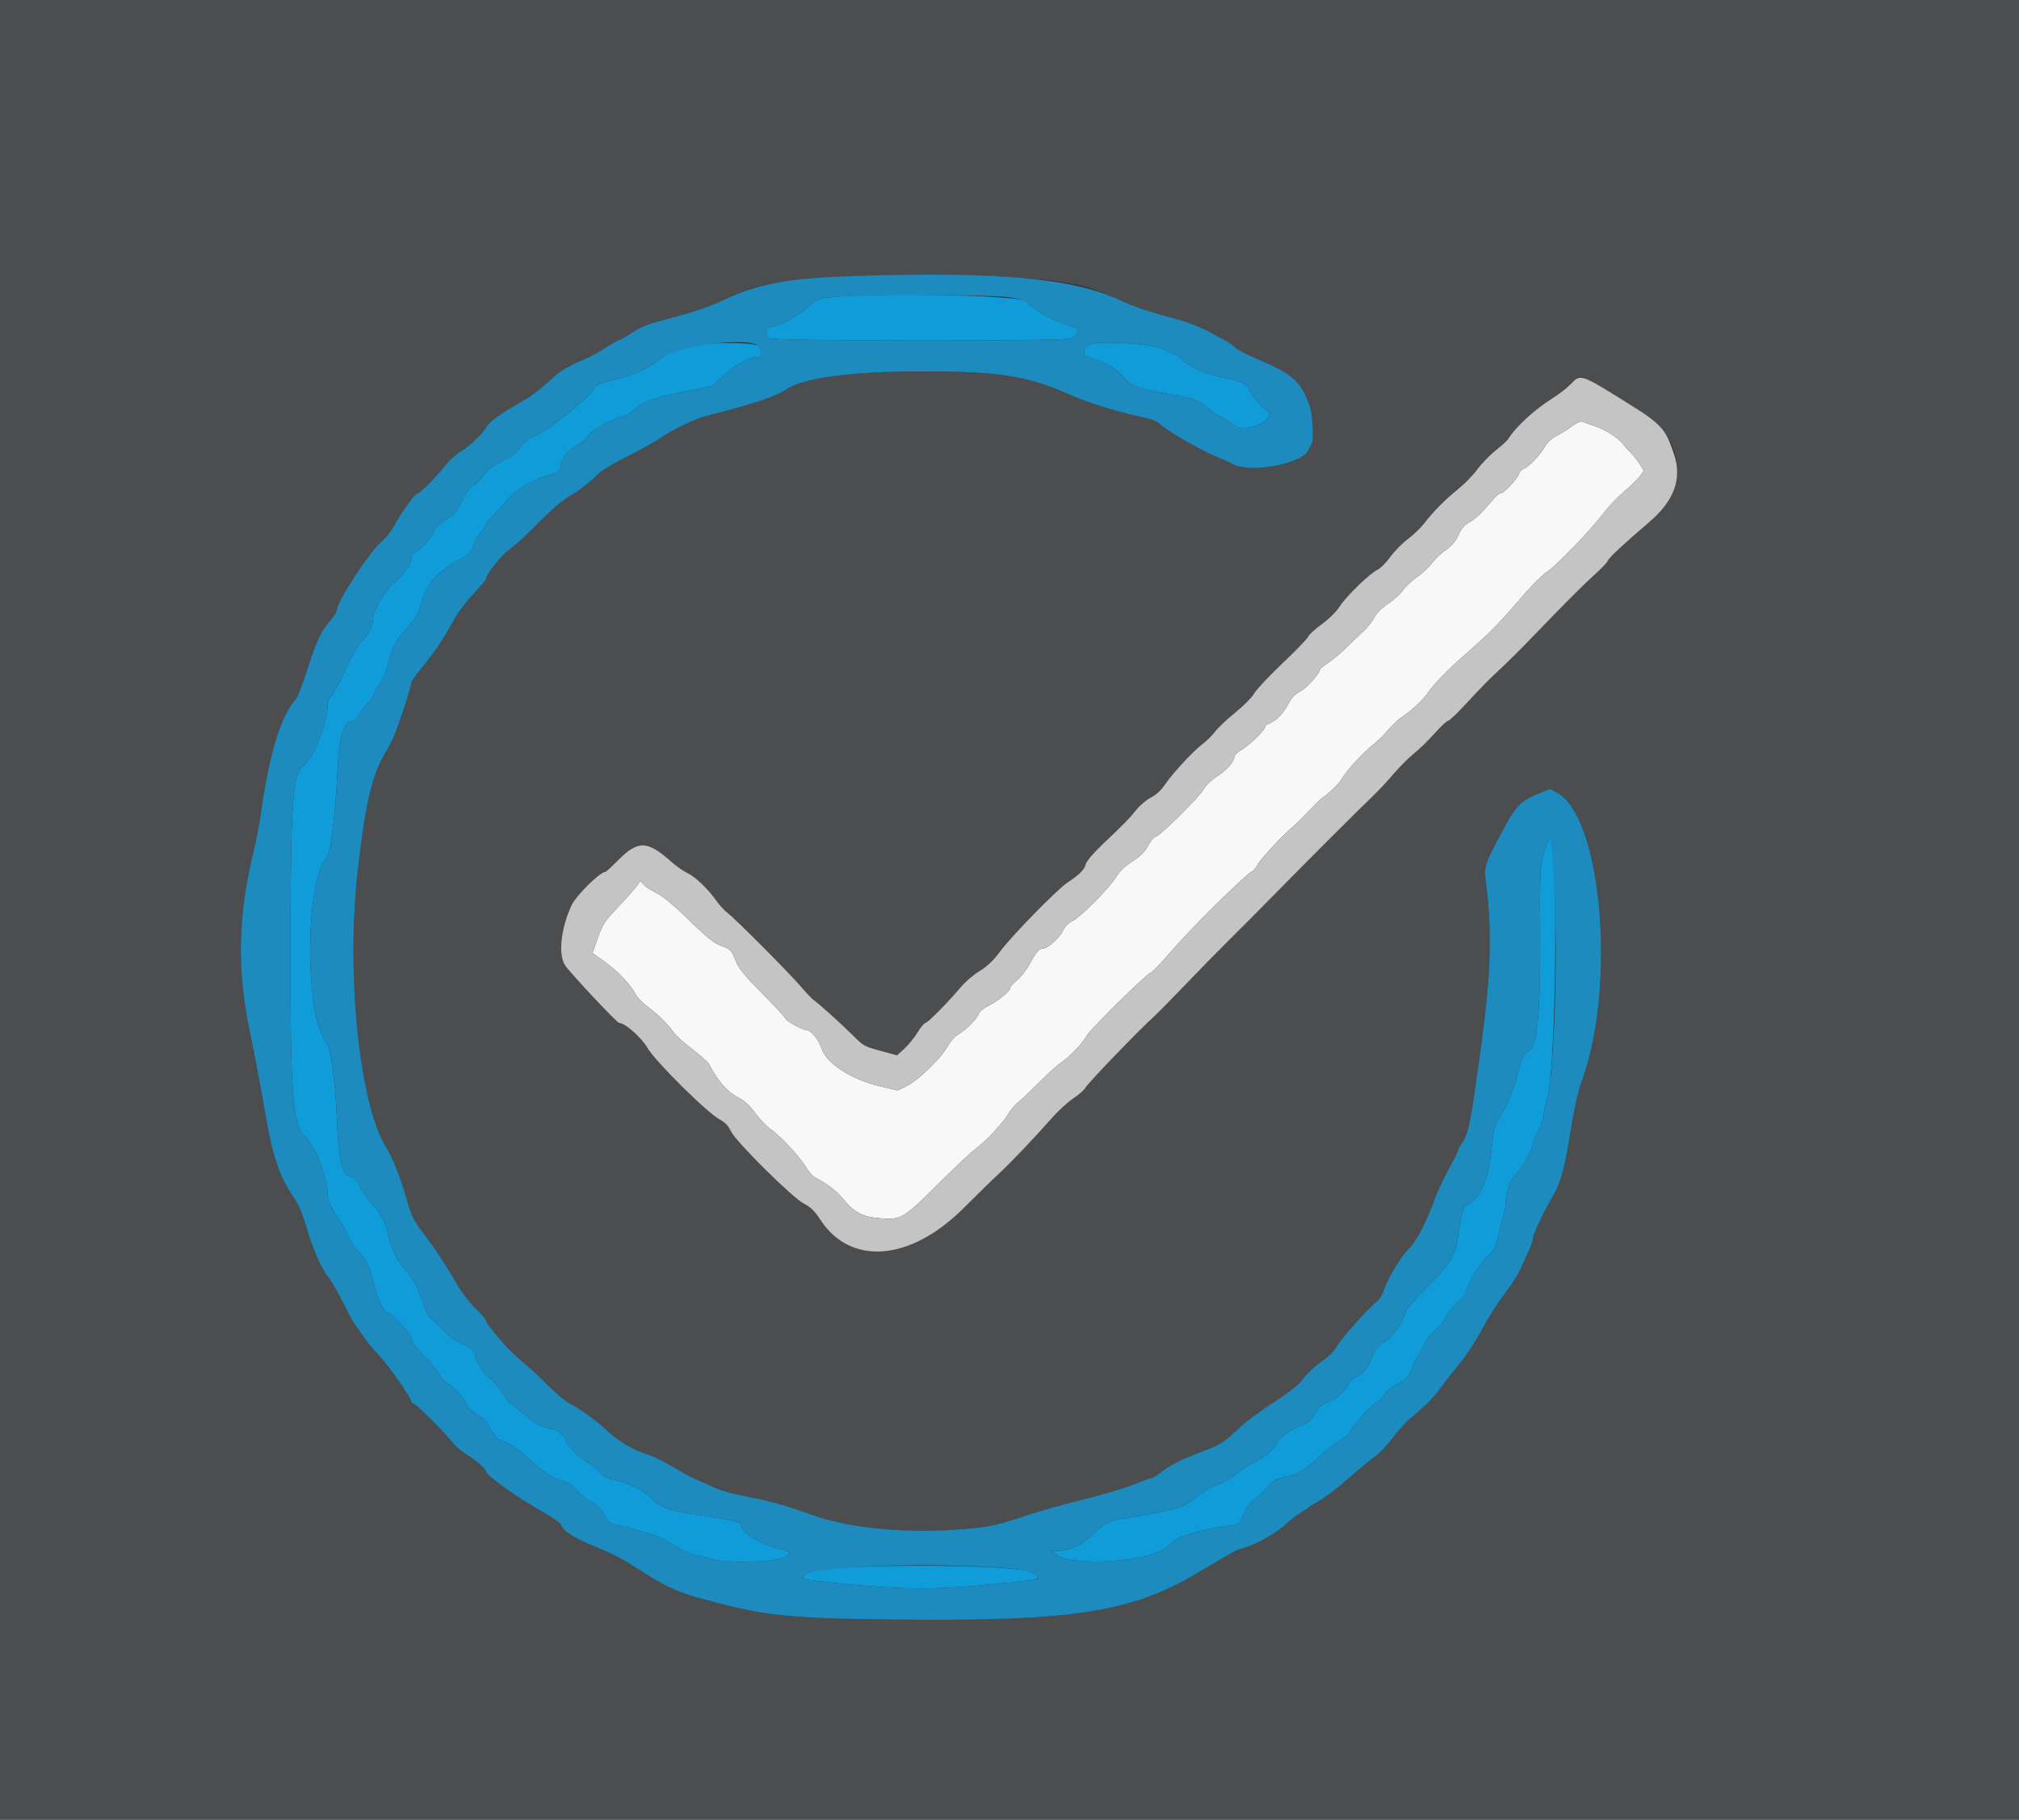 <svg xmlns="http://www.w3.org/2000/svg" xmlns:xlink="http://www.w3.org/1999/xlink" id="svg" width="400" height="360.563" viewBox="0, 0, 400,360.563"><rect x="0" y="0" width="400" height="360.563" fill="#333333" stroke="none"/><g id="svgg"><path id="path0" d="M0.000 180.343 L 0.000 360.685 200.000 360.685 L 400.000 360.685 400.000 180.343 L 400.000 0.000 200.000 0.000 L 0.000 0.000 0.000 180.343 M198.635 54.842 C 211.632 55.609,215.188 56.315,221.821 59.444 C 224.701 60.803,226.919 61.542,233.904 63.467 C 235.491 63.904,237.845 64.835,239.134 65.536 C 240.424 66.237,242.049 67.102,242.746 67.457 C 243.442 67.813,244.309 68.431,244.672 68.832 C 245.034 69.233,246.980 70.251,248.995 71.095 C 256.081 74.063,257.861 75.659,259.490 80.505 C 260.107 82.342,260.318 87.422,259.804 88.084 C 259.607 88.339,259.350 88.815,259.234 89.141 C 258.264 91.877,247.608 93.867,244.219 91.946 C 243.902 91.767,242.101 90.964,240.216 90.162 C 237.420 88.973,230.477 84.887,229.757 84.007 C 229.363 83.527,228.031 83.003,226.322 82.655 C 221.198 81.613,215.723 79.896,211.362 77.963 C 203.470 74.466,197.648 73.578,182.687 73.588 C 168.702 73.598,159.119 74.863,155.882 77.127 C 154.347 78.202,150.357 79.662,145.227 81.027 C 142.620 81.721,140.000 82.418,139.405 82.577 C 137.512 83.082,132.719 85.431,130.982 86.705 C 130.060 87.381,127.134 89.019,124.480 90.344 C 121.825 91.670,119.228 93.200,118.709 93.744 C 117.445 95.066,114.576 97.345,113.265 98.065 C 111.455 99.060,109.595 100.651,106.041 104.243 C 104.157 106.148,101.835 108.259,100.882 108.933 C 99.298 110.054,96.303 113.822,96.303 114.693 C 96.303 114.893,95.163 116.256,93.771 117.722 C 92.179 119.398,90.592 121.575,89.499 123.584 C 87.679 126.929,86.095 129.248,83.228 132.764 C 82.286 133.919,81.515 135.031,81.515 135.234 C 81.515 135.437,81.175 136.702,80.759 138.045 C 79.091 143.431,77.769 146.877,76.759 148.469 C 73.785 153.159,72.489 158.441,70.888 172.408 C 68.523 193.029,71.210 218.981,76.592 227.508 C 77.856 229.509,79.386 233.420,80.639 237.851 C 81.566 241.130,81.899 241.762,84.538 245.245 C 86.125 247.339,88.437 250.839,89.676 253.021 C 91.185 255.678,92.651 257.699,94.116 259.141 C 95.319 260.325,96.303 261.467,96.303 261.678 C 96.303 261.890,96.702 262.544,97.190 263.132 C 97.678 263.721,98.776 265.040,99.629 266.064 C 100.483 267.088,102.153 268.711,103.341 269.671 C 104.529 270.630,106.818 272.744,108.429 274.367 C 110.040 275.989,111.928 277.613,112.624 277.973 C 115.011 279.211,117.974 281.345,120.270 283.482 C 122.631 285.678,125.366 287.263,128.648 288.338 C 129.676 288.674,131.867 289.770,133.518 290.773 C 135.169 291.776,137.250 292.891,138.142 293.251 C 139.035 293.611,140.577 294.303,141.569 294.788 C 142.561 295.274,145.586 296.098,148.292 296.621 C 153.085 297.548,155.065 298.111,161.767 300.459 C 168.676 302.878,179.962 303.878,190.622 303.014 C 196.098 302.571,197.670 302.232,203.427 300.259 C 205.509 299.545,210.413 298.171,214.323 297.206 C 218.233 296.241,222.853 294.872,224.590 294.164 C 226.327 293.456,227.934 292.876,228.161 292.876 C 228.389 292.876,229.206 292.373,229.977 291.758 C 231.739 290.352,234.569 288.918,238.046 287.669 C 241.526 286.419,242.837 285.599,245.270 283.153 C 246.363 282.054,249.447 279.739,252.123 278.010 C 255.779 275.646,257.302 274.429,258.251 273.112 C 258.945 272.149,260.536 270.659,261.787 269.802 C 263.199 268.834,264.319 267.738,264.742 266.909 C 265.446 265.529,271.026 259.259,272.760 257.900 C 273.300 257.477,273.905 256.530,274.104 255.797 C 274.650 253.784,277.500 249.010,279.058 247.497 C 280.556 246.044,282.496 242.358,284.154 237.814 C 284.731 236.232,286.038 233.426,287.056 231.579 C 288.075 229.732,288.909 228.064,288.909 227.872 C 288.909 227.680,289.218 227.089,289.596 226.558 C 290.933 224.680,291.324 222.712,293.439 207.214 C 295.399 192.848,295.633 184.770,294.379 174.752 C 293.996 171.697,294.063 171.481,297.298 165.327 C 300.194 159.818,301.182 158.736,304.588 157.339 L 307.095 156.312 308.560 157.131 C 317.367 162.054,320.228 195.311,313.452 213.999 C 312.588 216.380,311.876 219.661,310.893 225.786 C 309.911 231.908,309.058 234.727,307.290 237.692 C 305.634 240.470,303.697 244.657,303.697 245.458 C 303.697 245.771,303.390 246.708,303.014 247.540 C 302.638 248.372,301.853 250.108,301.269 251.398 C 300.686 252.687,299.232 254.967,298.038 256.465 C 296.845 257.963,294.863 261.077,293.633 263.385 C 292.404 265.694,290.434 268.734,289.255 270.141 C 288.076 271.549,286.440 273.628,285.619 274.763 C 284.010 276.986,282.658 278.368,279.496 281.019 C 278.385 281.950,276.716 283.778,275.787 285.080 C 274.858 286.382,273.353 287.960,272.443 288.586 C 271.533 289.212,269.210 291.138,267.281 292.865 C 265.351 294.592,262.815 296.549,261.643 297.213 C 260.472 297.876,259.432 298.520,259.333 298.643 C 259.234 298.765,258.503 299.261,257.710 299.743 C 256.916 300.226,255.387 301.418,254.313 302.391 C 252.476 304.054,248.505 306.208,246.219 306.782 C 245.042 307.078,244.318 307.473,237.292 311.658 C 224.096 319.518,212.635 321.287,177.325 320.916 C 157.425 320.707,152.273 320.237,142.651 317.754 C 133.845 315.482,132.668 314.958,124.436 309.648 C 123.147 308.816,120.348 307.444,118.216 306.599 C 114.067 304.955,111.480 303.341,111.185 302.212 C 111.072 301.783,109.483 300.668,107.055 299.314 C 102.525 296.790,96.303 292.332,96.303 291.610 C 96.303 291.080,94.027 289.142,91.924 287.882 C 91.201 287.449,90.002 286.326,89.258 285.387 C 87.639 283.342,82.299 278.088,81.840 278.088 C 81.661 278.088,81.515 277.949,81.515 277.779 C 81.515 277.070,76.933 270.531,75.035 268.530 C 73.905 267.340,72.507 265.636,71.928 264.743 C 71.350 263.850,70.679 262.912,70.439 262.658 C 70.199 262.404,69.112 260.409,68.025 258.226 C 66.937 256.043,65.606 253.735,65.067 253.098 C 63.700 251.482,61.992 247.583,60.650 243.011 C 59.915 240.510,59.079 238.526,58.292 237.421 C 55.541 233.555,54.069 229.362,52.693 221.461 C 51.396 214.017,50.575 209.653,49.436 204.148 C 46.891 191.859,47.140 181.414,50.284 168.483 C 50.785 166.424,51.374 163.422,51.594 161.811 C 53.272 149.506,55.579 141.885,58.664 138.449 C 58.958 138.122,60.003 135.376,60.987 132.347 C 62.838 126.647,63.509 125.243,65.534 122.839 C 66.190 122.059,66.727 121.165,66.727 120.853 C 66.727 119.241,73.401 109.038,75.616 107.265 C 76.386 106.649,77.487 105.269,78.063 104.200 C 79.545 101.445,82.220 97.746,82.730 97.746 C 83.213 97.746,86.475 94.448,88.437 91.975 C 89.146 91.082,90.431 89.946,91.293 89.450 C 93.035 88.448,95.764 85.791,96.486 84.395 C 96.917 83.561,99.615 81.694,104.004 79.193 C 104.967 78.644,106.602 77.441,107.638 76.519 C 108.674 75.597,109.952 74.482,110.477 74.042 C 111.460 73.217,113.922 71.913,116.141 71.042 C 116.835 70.769,118.486 69.849,119.811 68.997 C 121.135 68.145,122.356 67.448,122.524 67.448 C 122.692 67.448,123.638 66.921,124.625 66.276 C 127.217 64.583,127.994 64.288,133.995 62.717 C 137.586 61.776,140.799 60.647,143.553 59.356 C 149.578 56.533,152.260 55.896,161.046 55.201 C 170.482 54.454,189.060 54.277,198.635 54.842 M315.370 75.635 C 318.743 77.406,327.669 83.122,328.495 84.039 C 334.063 90.222,333.382 97.784,326.747 103.455 C 321.576 107.874,318.779 110.486,318.543 111.117 C 318.412 111.468,317.149 112.782,315.736 114.038 C 314.323 115.294,310.428 119.161,307.080 122.633 C 300.662 129.286,298.775 131.173,295.901 133.814 C 294.929 134.707,292.612 137.101,290.752 139.134 C 288.891 141.168,287.160 142.831,286.904 142.831 C 286.648 142.831,285.433 143.963,284.204 145.346 C 282.975 146.728,281.137 148.519,280.119 149.326 C 279.101 150.132,277.295 151.939,276.105 153.341 C 274.914 154.743,273.147 156.645,272.178 157.567 C 269.366 160.240,259.685 169.911,252.974 176.751 C 249.576 180.214,245.356 184.461,243.597 186.189 C 241.837 187.917,238.043 191.786,235.167 194.786 C 232.290 197.787,229.369 200.755,228.674 201.382 C 225.604 204.155,215.499 214.652,215.027 215.558 C 214.807 215.982,213.756 216.906,212.692 217.613 C 211.628 218.319,209.798 219.978,208.625 221.301 C 204.858 225.548,200.060 230.586,197.836 232.632 C 196.646 233.727,193.562 236.739,190.983 239.325 C 180.372 249.967,168.472 250.921,162.461 241.611 C 161.403 239.973,160.608 239.197,159.313 238.540 C 157.005 237.367,145.724 226.177,144.778 224.121 C 144.304 223.090,143.636 222.389,142.604 221.839 C 140.091 220.500,129.876 210.386,128.286 207.662 C 127.055 205.553,123.828 202.705,122.670 202.705 C 122.237 202.705,112.738 192.565,111.904 191.214 C 110.565 189.042,111.142 183.864,113.218 179.413 C 114.138 177.442,118.861 172.768,119.933 172.768 C 120.066 172.768,121.174 171.754,122.396 170.514 C 126.380 166.470,128.248 166.509,132.968 170.733 C 133.929 171.594,135.363 172.603,136.155 172.976 C 137.763 173.733,140.293 176.149,141.926 178.486 C 142.520 179.334,143.521 180.422,144.152 180.903 C 145.761 182.131,156.353 192.774,158.718 195.541 C 159.798 196.803,160.922 197.986,161.216 198.171 C 161.972 198.642,166.441 202.664,168.801 204.995 C 171.207 207.372,171.058 207.289,174.741 208.303 L 177.720 209.122 179.161 207.805 C 179.953 207.081,181.125 205.637,181.765 204.597 C 182.406 203.556,183.112 202.705,183.335 202.705 C 183.781 202.705,187.919 198.513,190.376 195.574 C 191.232 194.550,192.900 193.124,194.082 192.405 C 195.596 191.486,196.800 190.336,198.154 188.516 C 200.479 185.391,209.395 176.275,211.483 174.887 C 213.852 173.313,214.853 172.305,215.106 171.239 C 215.246 170.649,216.603 169.051,218.474 167.271 C 222.918 163.046,223.638 162.309,225.143 160.441 C 225.878 159.528,227.177 158.440,228.028 158.023 C 229.039 157.529,230.014 156.622,230.839 155.410 C 232.387 153.134,236.431 148.786,238.325 147.361 C 239.095 146.782,240.192 145.688,240.762 144.930 C 241.332 144.172,243.123 142.486,244.741 141.185 C 246.359 139.883,248.040 138.184,248.476 137.408 C 248.912 136.632,251.454 133.924,254.125 131.389 C 256.796 128.855,259.073 126.489,259.187 126.132 C 259.300 125.775,260.499 124.678,261.852 123.694 C 263.326 122.622,264.773 121.185,265.465 120.107 C 266.768 118.076,271.462 113.539,272.957 112.865 C 273.498 112.621,274.619 111.487,275.448 110.344 C 276.276 109.201,277.836 107.616,278.913 106.820 C 279.990 106.024,281.409 104.671,282.066 103.814 C 283.899 101.421,286.331 98.957,288.863 96.930 C 290.127 95.917,291.831 94.171,292.650 93.049 C 293.469 91.927,295.113 90.224,296.303 89.265 C 297.493 88.306,298.583 87.330,298.725 87.097 C 300.238 84.612,303.985 81.163,307.705 78.831 C 308.952 78.050,310.548 76.797,311.253 76.048 C 312.791 74.413,313.003 74.391,315.370 75.635 " stroke="none" fill="#4b4d4e" fill-rule="evenodd"></path><path id="path1" d="M311.452 84.445 C 310.658 85.055,309.314 85.897,308.465 86.317 C 307.488 86.799,306.604 87.614,306.057 88.535 C 305.010 90.298,302.816 92.584,301.887 92.879 C 301.514 92.997,301.101 93.434,300.969 93.849 C 300.658 94.830,297.970 97.746,297.377 97.746 C 297.125 97.746,296.594 98.111,296.196 98.557 C 295.798 99.004,294.774 100.153,293.920 101.112 C 293.066 102.071,291.788 103.152,291.078 103.514 C 290.151 103.987,289.560 104.677,288.975 105.973 C 288.402 107.240,287.657 108.124,286.461 108.956 C 285.526 109.606,284.268 110.798,283.665 111.606 C 283.062 112.414,281.757 113.636,280.765 114.322 C 279.773 115.008,278.526 116.180,277.995 116.926 C 277.464 117.672,276.119 118.887,275.006 119.626 C 273.739 120.467,272.717 121.488,272.274 122.357 C 271.885 123.120,270.911 124.347,270.109 125.083 C 269.308 125.818,267.729 127.328,266.601 128.437 C 265.473 129.546,263.863 130.887,263.023 131.417 C 262.184 131.947,261.497 132.517,261.497 132.685 C 261.497 133.442,258.797 136.414,257.515 137.068 C 256.505 137.583,255.836 138.301,255.206 139.544 C 254.295 141.341,252.680 142.965,251.400 143.372 C 251.002 143.498,250.676 143.756,250.676 143.946 C 250.676 144.581,247.668 147.562,246.098 148.482 C 245.244 148.983,244.545 149.636,244.545 149.934 C 244.545 150.908,243.037 152.621,241.072 153.877 C 240.012 154.555,238.876 155.634,238.548 156.275 C 237.813 157.707,230.085 165.402,229.051 165.730 C 228.639 165.861,227.997 166.565,227.625 167.294 C 226.844 168.824,226.091 169.561,223.724 171.112 C 222.788 171.726,221.693 172.812,221.291 173.527 C 220.154 175.546,214.236 181.606,212.585 182.441 C 211.659 182.909,210.934 183.601,210.650 184.287 C 210.090 185.640,207.629 187.917,206.728 187.917 C 205.896 187.917,205.256 188.653,203.935 191.125 C 203.363 192.195,202.284 193.561,201.538 194.161 C 200.791 194.761,200.180 195.451,200.180 195.695 C 200.180 196.347,197.888 198.247,195.865 199.272 C 194.840 199.792,193.995 200.501,193.847 200.969 C 193.542 201.929,191.116 204.328,189.719 205.050 C 189.170 205.334,188.237 206.424,187.645 207.472 C 186.292 209.869,181.771 214.196,179.509 215.259 L 177.793 216.066 174.593 215.315 C 168.534 213.892,163.695 210.738,162.673 207.544 C 162.180 206.004,160.657 204.148,159.884 204.148 C 159.060 204.148,155.794 202.347,155.573 201.770 C 155.458 201.470,153.391 199.245,150.981 196.825 C 147.899 193.732,146.403 191.944,145.940 190.803 C 144.880 188.186,144.828 188.128,142.913 187.431 C 141.465 186.903,140.126 185.833,136.521 182.321 C 133.526 179.404,131.307 177.558,130.059 176.948 C 129.013 176.436,127.861 175.689,127.498 175.289 L 126.839 174.560 126.269 175.424 C 125.955 175.899,124.298 177.773,122.585 179.587 C 119.771 182.569,119.371 183.173,118.429 185.867 L 117.387 188.848 119.878 190.637 C 122.422 192.464,124.983 195.179,125.988 197.115 C 126.296 197.710,127.315 198.765,128.251 199.459 C 130.415 201.065,132.312 202.920,133.424 204.518 C 133.903 205.207,135.608 206.755,137.211 207.958 C 138.814 209.161,140.289 210.470,140.487 210.867 C 142.138 214.170,144.121 216.414,146.373 217.531 C 147.387 218.034,148.519 219.090,149.619 220.561 C 150.548 221.803,151.868 223.203,152.554 223.673 C 154.485 224.995,158.026 228.731,159.423 230.918 C 160.117 232.005,160.955 233.040,161.286 233.219 C 164.159 234.773,165.607 235.869,166.997 237.542 C 169.339 240.359,170.873 241.150,174.513 241.419 C 178.576 241.719,178.967 241.484,185.935 234.555 C 189.108 231.399,192.353 228.343,193.147 227.764 C 195.185 226.275,198.617 222.641,199.698 220.828 C 200.200 219.984,201.082 218.929,201.656 218.483 C 202.230 218.038,204.121 216.244,205.859 214.497 C 207.596 212.749,209.559 210.983,210.220 210.571 C 211.677 209.664,214.604 206.602,215.274 205.284 C 215.890 204.075,227.008 193.086,227.903 192.802 C 228.270 192.686,230.207 190.673,232.208 188.329 C 235.834 184.081,246.836 173.210,248.066 172.658 C 248.423 172.499,248.926 171.889,249.186 171.303 C 249.609 170.346,254.452 165.160,256.267 163.720 C 256.664 163.405,257.974 162.107,259.179 160.834 C 260.385 159.562,261.603 158.359,261.888 158.161 C 263.420 157.092,265.350 155.225,265.825 154.351 C 266.625 152.881,270.097 149.080,271.957 147.640 C 272.849 146.948,274.207 145.624,274.974 144.697 C 275.741 143.770,276.978 142.606,277.724 142.110 C 279.501 140.929,282.076 138.538,282.858 137.343 C 283.905 135.744,286.772 132.772,289.991 129.950 C 295.384 125.222,296.779 123.798,302.254 117.441 C 303.742 115.714,305.690 113.827,306.583 113.248 C 308.415 112.060,315.187 105.006,317.764 101.603 C 318.699 100.367,320.518 98.466,321.806 97.379 C 323.093 96.291,324.490 94.924,324.910 94.342 L 325.674 93.282 324.890 91.997 C 324.459 91.291,323.686 90.307,323.173 89.811 C 322.659 89.315,322.002 88.584,321.713 88.188 C 320.738 86.849,318.318 85.247,316.141 84.500 C 314.950 84.091,313.733 83.662,313.436 83.546 C 313.129 83.427,312.269 83.816,311.452 84.445 " stroke="none" fill="#f8f8f8" fill-rule="evenodd"></path><path id="path2" d="M165.014 58.871 C 161.857 59.201,161.722 59.254,160.144 60.769 C 158.377 62.466,154.902 64.363,152.860 64.746 C 151.535 64.995,151.344 65.769,152.305 66.997 C 152.785 67.611,210.864 67.660,212.207 67.048 C 214.055 66.205,214.019 65.094,212.127 64.609 C 209.023 63.813,204.800 61.477,203.246 59.696 C 202.224 58.525,174.116 57.918,165.014 58.871 M140.307 68.175 C 135.647 68.701,132.390 69.708,130.758 71.128 C 128.615 72.992,126.124 74.129,121.890 75.174 C 119.819 75.685,118.062 76.291,117.985 76.522 C 117.398 78.283,109.116 85.052,105.807 86.476 C 104.565 87.010,103.698 87.701,103.060 88.666 C 102.409 89.649,101.408 90.437,99.752 91.269 C 97.313 92.495,96.965 92.772,95.387 94.751 C 94.882 95.385,94.191 95.993,93.853 96.102 C 93.232 96.303,92.345 97.591,91.233 99.910 C 90.560 101.313,89.560 102.290,87.594 103.465 C 86.871 103.897,86.185 104.626,86.069 105.086 C 85.807 106.130,83.160 109.175,82.268 109.458 C 81.831 109.597,81.525 110.159,81.375 111.101 C 81.249 111.889,81.020 112.534,80.867 112.534 C 80.714 112.534,80.324 112.980,80.001 113.526 C 79.678 114.071,78.739 115.005,77.914 115.600 C 76.532 116.597,73.945 121.026,73.938 122.408 C 73.932 123.716,73.021 125.659,71.855 126.852 C 70.998 127.728,69.768 129.852,68.450 132.732 C 67.315 135.212,66.057 137.510,65.655 137.840 C 65.219 138.196,64.923 138.871,64.923 139.507 C 64.923 143.175,62.189 150.099,60.082 151.765 C 58.033 153.386,57.621 158.585,57.548 183.769 C 57.454 216.139,57.922 223.107,60.319 225.083 C 62.305 226.720,64.923 233.298,64.923 236.650 C 64.923 237.910,65.493 239.218,66.948 241.298 C 67.572 242.191,68.528 243.871,69.071 245.031 C 69.614 246.191,70.534 247.563,71.114 248.080 C 72.385 249.213,73.474 251.538,74.105 254.463 C 74.662 257.048,76.064 260.054,76.713 260.054 C 77.539 260.054,81.515 264.365,81.515 265.261 C 81.515 265.800,82.371 266.961,83.958 268.577 C 85.302 269.945,86.671 271.630,87.000 272.322 C 87.343 273.042,88.154 273.877,88.897 274.274 C 90.102 274.919,92.253 277.466,92.789 278.884 C 92.917 279.222,93.679 279.834,94.483 280.244 C 95.533 280.780,96.265 281.556,97.078 282.997 C 97.701 284.101,98.471 285.091,98.790 285.197 C 100.795 285.863,102.691 287.057,104.415 288.741 C 107.049 291.313,109.279 292.806,111.447 293.450 C 112.699 293.821,113.518 294.351,114.176 295.214 C 114.693 295.892,115.965 296.926,117.002 297.511 C 118.378 298.288,119.125 299.022,119.764 300.227 C 120.581 301.767,120.774 301.904,122.628 302.267 C 123.722 302.481,125.023 302.800,125.518 302.976 C 126.014 303.153,127.434 303.570,128.673 303.905 C 129.917 304.240,132.016 305.229,133.360 306.111 C 134.773 307.039,136.551 307.866,137.599 308.081 C 138.592 308.285,140.267 308.695,141.320 308.992 C 144.277 309.826,153.765 309.546,155.365 308.579 C 156.940 307.626,156.868 307.493,154.490 306.960 C 150.824 306.140,146.799 303.644,146.799 302.190 C 146.799 301.605,144.834 301.121,139.044 300.277 C 132.254 299.288,130.826 298.786,128.822 296.683 C 127.380 295.170,124.088 293.669,120.731 292.993 C 120.181 292.883,119.288 292.273,118.747 291.638 C 118.206 291.003,117.005 290.048,116.077 289.516 C 114.461 288.589,112.173 286.242,112.173 285.510 C 112.173 284.913,110.267 283.138,109.626 283.138 C 107.446 283.138,105.216 281.743,100.508 277.434 C 100.142 277.100,99.550 276.258,99.193 275.564 C 98.836 274.869,97.876 273.765,97.060 273.110 C 95.577 271.919,94.454 270.135,94.001 268.251 C 93.814 267.473,93.318 267.055,91.770 266.371 C 90.675 265.887,89.151 264.876,88.381 264.125 C 87.612 263.374,86.409 262.234,85.707 261.592 C 84.891 260.846,84.292 259.870,84.045 258.887 C 83.446 256.498,81.846 253.296,80.516 251.829 C 78.668 249.789,77.693 247.871,76.996 244.905 C 76.647 243.417,76.060 241.769,75.692 241.243 C 75.324 240.716,75.023 240.215,75.023 240.129 C 75.023 240.043,74.392 239.310,73.621 238.500 C 72.850 237.689,71.836 236.212,71.367 235.218 C 70.759 233.929,70.252 233.347,69.602 233.195 C 67.674 232.742,67.121 230.457,66.720 221.280 C 66.404 214.033,65.511 207.593,64.692 206.644 C 60.352 201.611,60.369 174.844,64.716 169.896 C 65.444 169.068,66.386 161.904,66.757 154.373 C 67.190 145.594,67.838 143.207,69.870 142.903 C 70.269 142.843,70.773 142.405,70.989 141.930 C 71.205 141.455,71.937 140.449,72.614 139.695 C 73.291 138.940,73.964 137.917,74.110 137.421 C 74.255 136.925,74.819 135.951,75.362 135.257 C 75.980 134.467,76.574 132.997,76.950 131.330 C 77.648 128.227,78.424 126.827,81.009 124.001 C 82.480 122.392,82.980 121.531,83.295 120.060 C 84.155 116.052,86.760 113.033,91.346 110.730 C 92.881 109.960,93.239 109.572,93.807 108.059 C 94.173 107.086,94.884 105.860,95.388 105.334 C 95.891 104.809,96.303 104.170,96.303 103.916 C 96.303 103.661,96.993 102.777,97.837 101.952 C 98.680 101.126,99.979 99.703,100.723 98.789 C 102.021 97.196,105.767 94.961,108.206 94.325 C 110.489 93.730,111.091 93.334,111.091 92.424 C 111.091 90.983,112.374 89.291,114.238 88.275 C 115.185 87.759,116.238 86.864,116.578 86.286 C 117.236 85.169,120.793 83.223,123.687 82.397 C 124.168 82.260,124.898 81.830,125.310 81.440 C 127.180 79.673,129.190 78.907,135.097 77.708 L 141.064 76.496 143.431 74.327 C 145.682 72.264,148.681 70.694,150.369 70.694 C 151.136 70.694,151.023 69.192,150.205 68.513 C 149.573 67.989,143.730 67.789,140.307 68.175 M215.999 68.191 C 214.184 68.902,214.409 70.559,216.387 71.056 C 218.855 71.677,221.324 73.158,222.710 74.850 C 224.102 76.548,225.519 77.066,231.560 78.081 C 236.399 78.895,237.529 79.297,239.259 80.820 C 240.098 81.558,241.387 82.414,242.124 82.722 C 242.860 83.030,243.833 83.681,244.286 84.170 C 245.525 85.506,249.991 84.598,251.192 82.765 C 251.720 81.959,251.683 81.876,250.292 80.775 C 249.495 80.143,248.457 78.866,247.986 77.937 C 247.004 75.999,246.229 75.557,242.599 74.858 C 238.903 74.147,236.018 72.965,234.657 71.603 C 234.004 70.950,233.081 70.295,232.605 70.148 C 232.129 70.000,231.003 69.509,230.101 69.056 C 228.200 68.101,217.848 67.466,215.999 68.191 M306.861 166.276 C 305.029 171.211,305.077 170.715,305.132 184.130 C 305.205 201.704,304.629 207.253,302.613 208.410 C 301.866 208.839,301.527 209.532,300.919 211.867 C 299.874 215.883,298.876 218.420,297.351 220.941 C 296.639 222.120,295.995 223.571,295.921 224.166 C 295.847 224.761,295.602 226.869,295.376 228.849 C 294.758 234.290,292.912 237.980,290.389 238.821 C 289.956 238.966,289.204 242.082,288.758 245.586 C 288.362 248.692,287.057 250.749,282.794 254.988 C 280.648 257.122,278.771 259.256,278.624 259.731 C 277.743 262.570,276.025 264.848,273.654 266.319 C 273.099 266.664,272.476 267.383,272.270 267.918 C 271.123 270.894,270.398 271.918,268.858 272.735 C 267.983 273.199,267.268 273.753,267.268 273.965 C 267.268 274.877,264.645 277.368,263.240 277.788 C 262.235 278.090,261.515 278.626,260.931 279.510 C 259.504 281.666,259.116 282.043,257.846 282.509 C 255.545 283.352,253.695 284.638,253.044 285.846 C 252.262 287.299,250.133 289.070,248.052 289.998 C 247.214 290.372,246.026 291.132,245.412 291.687 C 244.239 292.748,242.943 293.477,240.155 294.645 C 239.229 295.033,237.841 295.920,237.071 296.615 C 235.088 298.407,232.801 299.191,226.466 300.248 C 219.128 301.473,219.368 301.383,216.644 303.950 C 214.208 306.246,211.951 307.293,209.403 307.312 L 208.296 307.320 209.197 308.021 C 212.427 310.532,227.875 309.519,231.055 306.588 C 233.452 304.378,236.681 303.272,243.456 302.338 C 245.423 302.067,245.438 302.055,246.395 300.059 C 246.925 298.954,247.902 297.616,248.566 297.083 C 250.164 295.804,250.199 295.770,251.326 294.393 C 252.093 293.456,252.779 293.093,254.563 292.681 C 257.313 292.047,257.920 291.673,261.997 288.100 C 263.759 286.555,265.560 285.201,265.997 285.092 C 266.435 284.982,267.184 284.224,267.662 283.409 C 268.767 281.521,271.486 278.572,272.748 277.893 C 273.282 277.605,273.932 276.923,274.191 276.376 C 274.487 275.752,275.448 274.981,276.779 274.300 C 278.638 273.349,278.980 273.001,279.591 271.447 C 279.973 270.473,280.571 269.256,280.920 268.743 C 281.269 268.229,281.858 267.110,282.230 266.256 C 282.601 265.401,283.531 264.207,284.296 263.601 C 285.060 262.995,285.905 261.976,286.173 261.335 C 286.625 260.252,289.068 257.452,289.841 257.130 C 290.028 257.052,290.467 256.069,290.816 254.945 C 291.396 253.079,293.303 250.315,295.635 247.958 C 296.130 247.458,296.629 246.146,297.015 244.327 C 297.348 242.760,297.770 241.008,297.953 240.433 C 298.137 239.858,298.287 239.014,298.287 238.557 C 298.287 236.234,299.137 233.873,300.445 232.564 C 301.688 231.320,303.678 227.604,303.711 226.465 C 303.719 226.193,304.206 225.077,304.793 223.986 C 305.381 222.894,305.861 221.469,305.861 220.818 C 305.861 220.167,306.168 218.706,306.543 217.572 C 308.450 211.802,308.764 161.149,306.861 166.276 M167.538 310.571 C 161.651 310.845,160.308 311.106,159.447 312.144 C 158.761 312.971,158.651 312.941,164.833 313.604 C 178.112 315.027,185.151 315.099,196.573 313.930 C 199.450 313.636,202.738 313.300,203.880 313.184 C 206.210 312.949,206.198 312.361,203.845 311.378 C 201.343 310.331,181.929 309.900,167.538 310.571 " stroke="none" fill="#0f9cd9" fill-rule="evenodd"></path><path id="path3" d="M168.981 54.705 C 155.998 55.138,150.348 56.172,143.553 59.356 C 140.799 60.647,137.586 61.776,133.995 62.717 C 127.994 64.288,127.217 64.583,124.625 66.276 C 123.638 66.921,122.692 67.448,122.524 67.448 C 122.356 67.448,121.135 68.145,119.811 68.997 C 118.486 69.849,116.835 70.769,116.141 71.042 C 113.922 71.913,111.460 73.217,110.477 74.042 C 109.952 74.482,108.674 75.597,107.638 76.519 C 106.602 77.441,104.967 78.644,104.004 79.193 C 99.615 81.694,96.917 83.561,96.486 84.395 C 95.764 85.791,93.035 88.448,91.293 89.450 C 90.431 89.946,89.146 91.082,88.437 91.975 C 86.475 94.448,83.213 97.746,82.730 97.746 C 82.220 97.746,79.545 101.445,78.063 104.200 C 77.487 105.269,76.386 106.649,75.616 107.265 C 73.401 109.038,66.727 119.241,66.727 120.853 C 66.727 121.165,66.190 122.059,65.534 122.839 C 63.509 125.243,62.838 126.647,60.987 132.347 C 60.003 135.376,58.958 138.122,58.664 138.449 C 55.579 141.885,53.272 149.506,51.594 161.811 C 51.374 163.422,50.785 166.424,50.284 168.483 C 47.140 181.414,46.891 191.859,49.436 204.148 C 50.575 209.653,51.396 214.017,52.693 221.461 C 54.069 229.362,55.541 233.555,58.292 237.421 C 59.079 238.526,59.915 240.510,60.650 243.011 C 61.992 247.583,63.700 251.482,65.067 253.098 C 65.606 253.735,66.937 256.043,68.025 258.226 C 69.112 260.409,70.199 262.404,70.439 262.658 C 70.679 262.912,71.350 263.850,71.928 264.743 C 72.507 265.636,73.905 267.340,75.035 268.530 C 76.933 270.531,81.515 277.070,81.515 277.779 C 81.515 277.949,81.661 278.088,81.840 278.088 C 82.299 278.088,87.639 283.342,89.258 285.387 C 90.002 286.326,91.201 287.449,91.924 287.882 C 94.027 289.142,96.303 291.080,96.303 291.610 C 96.303 292.332,102.525 296.790,107.055 299.314 C 109.483 300.668,111.072 301.783,111.185 302.212 C 111.480 303.341,114.067 304.955,118.216 306.599 C 120.348 307.444,123.147 308.816,124.436 309.648 C 132.668 314.958,133.845 315.482,142.651 317.754 C 152.273 320.237,157.425 320.707,177.325 320.916 C 212.635 321.287,224.096 319.518,237.292 311.658 C 244.318 307.473,245.042 307.078,246.219 306.782 C 248.505 306.208,252.476 304.054,254.313 302.391 C 255.387 301.418,256.916 300.226,257.710 299.743 C 258.503 299.261,259.234 298.765,259.333 298.643 C 259.432 298.520,260.472 297.876,261.643 297.213 C 262.815 296.549,265.351 294.592,267.281 292.865 C 269.210 291.138,271.533 289.212,272.443 288.586 C 273.353 287.960,274.858 286.382,275.787 285.080 C 276.716 283.778,278.385 281.950,279.496 281.019 C 282.658 278.368,284.010 276.986,285.619 274.763 C 286.440 273.628,288.076 271.549,289.255 270.141 C 290.434 268.734,292.404 265.694,293.633 263.385 C 294.863 261.077,296.845 257.963,298.038 256.465 C 299.232 254.967,300.686 252.687,301.269 251.398 C 301.853 250.108,302.638 248.372,303.014 247.540 C 303.390 246.708,303.697 245.771,303.697 245.458 C 303.697 244.657,305.634 240.470,307.290 237.692 C 309.058 234.727,309.911 231.908,310.893 225.786 C 311.876 219.661,312.588 216.380,313.452 213.999 C 320.228 195.311,317.367 162.054,308.560 157.131 L 307.095 156.312 304.588 157.339 C 301.182 158.736,300.194 159.818,297.298 165.327 C 294.063 171.481,293.996 171.697,294.379 174.752 C 295.633 184.770,295.399 192.848,293.439 207.214 C 291.324 222.712,290.933 224.680,289.596 226.558 C 289.218 227.089,288.909 227.680,288.909 227.872 C 288.909 228.064,288.075 229.732,287.056 231.579 C 286.038 233.426,284.731 236.232,284.154 237.814 C 282.496 242.358,280.556 246.044,279.058 247.497 C 277.500 249.010,274.650 253.784,274.104 255.797 C 273.905 256.530,273.300 257.477,272.760 257.900 C 271.026 259.259,265.446 265.529,264.742 266.909 C 264.319 267.738,263.199 268.834,261.787 269.802 C 260.536 270.659,258.945 272.149,258.251 273.112 C 257.302 274.429,255.779 275.646,252.123 278.010 C 249.447 279.739,246.363 282.054,245.270 283.153 C 242.837 285.599,241.526 286.419,238.046 287.669 C 234.569 288.918,231.739 290.352,229.977 291.758 C 229.206 292.373,228.389 292.876,228.161 292.876 C 227.934 292.876,226.327 293.456,224.590 294.164 C 222.853 294.872,218.233 296.241,214.323 297.206 C 210.413 298.171,205.509 299.545,203.427 300.259 C 197.670 302.232,196.098 302.571,190.622 303.014 C 179.962 303.878,168.676 302.878,161.767 300.459 C 155.065 298.111,153.085 297.548,148.292 296.621 C 145.586 296.098,142.561 295.274,141.569 294.788 C 140.577 294.303,139.035 293.611,138.142 293.251 C 137.250 292.891,135.169 291.776,133.518 290.773 C 131.867 289.770,129.676 288.674,128.648 288.338 C 125.366 287.263,122.631 285.678,120.270 283.482 C 117.974 281.345,115.011 279.211,112.624 277.973 C 111.928 277.613,110.040 275.989,108.429 274.367 C 106.818 272.744,104.529 270.630,103.341 269.671 C 102.153 268.711,100.483 267.088,99.629 266.064 C 98.776 265.040,97.678 263.721,97.190 263.132 C 96.702 262.544,96.303 261.890,96.303 261.678 C 96.303 261.467,95.319 260.325,94.116 259.141 C 92.651 257.699,91.185 255.678,89.676 253.021 C 88.437 250.839,86.125 247.339,84.538 245.245 C 81.899 241.762,81.566 241.130,80.639 237.851 C 79.386 233.420,77.856 229.509,76.592 227.508 C 71.210 218.981,68.523 193.029,70.888 172.408 C 72.489 158.441,73.785 153.159,76.759 148.469 C 77.769 146.877,79.091 143.431,80.759 138.045 C 81.175 136.702,81.515 135.437,81.515 135.234 C 81.515 135.031,82.286 133.919,83.228 132.764 C 86.095 129.248,87.679 126.929,89.499 123.584 C 90.592 121.575,92.179 119.398,93.771 117.722 C 95.163 116.256,96.303 114.893,96.303 114.693 C 96.303 113.822,99.298 110.054,100.882 108.933 C 101.835 108.259,104.157 106.148,106.041 104.243 C 109.595 100.651,111.455 99.060,113.265 98.065 C 114.576 97.345,117.445 95.066,118.709 93.744 C 119.228 93.200,121.825 91.670,124.480 90.344 C 127.134 89.019,130.060 87.381,130.982 86.705 C 132.719 85.431,137.512 83.082,139.405 82.577 C 140.000 82.418,142.620 81.721,145.227 81.027 C 150.357 79.662,154.347 78.202,155.882 77.127 C 159.119 74.863,168.702 73.598,182.687 73.588 C 197.648 73.578,203.470 74.466,211.362 77.963 C 215.723 79.896,221.198 81.613,226.322 82.655 C 228.031 83.003,229.363 83.527,229.757 84.007 C 230.477 84.887,237.420 88.973,240.216 90.162 C 242.101 90.964,243.902 91.767,244.219 91.946 C 247.608 93.867,258.264 91.877,259.234 89.141 C 259.350 88.815,259.607 88.339,259.804 88.084 C 260.318 87.422,260.107 82.342,259.490 80.505 C 257.861 75.659,256.081 74.063,248.995 71.095 C 246.980 70.251,245.034 69.233,244.672 68.832 C 244.309 68.431,243.442 67.813,242.746 67.457 C 242.049 67.102,240.424 66.237,239.134 65.536 C 237.845 64.835,235.491 63.904,233.904 63.467 C 226.919 61.542,224.701 60.803,221.821 59.444 C 212.642 55.113,197.481 53.753,168.981 54.705 M199.390 58.857 C 201.312 59.091,203.048 59.469,203.246 59.696 C 204.800 61.477,209.023 63.813,212.127 64.609 C 214.019 65.094,214.055 66.205,212.207 67.048 C 210.864 67.660,152.785 67.611,152.305 66.997 C 151.344 65.769,151.535 64.995,152.860 64.746 C 154.902 64.363,158.377 62.466,160.144 60.769 C 161.722 59.254,161.857 59.201,165.014 58.871 C 169.892 58.360,195.227 58.350,199.390 58.857 M150.205 68.513 C 151.023 69.192,151.136 70.694,150.369 70.694 C 148.681 70.694,145.682 72.264,143.431 74.327 L 141.064 76.496 135.097 77.708 C 129.190 78.907,127.180 79.673,125.310 81.440 C 124.898 81.830,124.168 82.260,123.687 82.397 C 120.793 83.223,117.236 85.169,116.578 86.286 C 116.238 86.864,115.185 87.759,114.238 88.275 C 112.374 89.291,111.091 90.983,111.091 92.424 C 111.091 93.334,110.489 93.730,108.206 94.325 C 105.767 94.961,102.021 97.196,100.723 98.789 C 99.979 99.703,98.680 101.126,97.837 101.952 C 96.993 102.777,96.303 103.661,96.303 103.916 C 96.303 104.170,95.891 104.809,95.388 105.334 C 94.884 105.860,94.173 107.086,93.807 108.059 C 93.239 109.572,92.881 109.960,91.346 110.730 C 86.760 113.033,84.155 116.052,83.295 120.060 C 82.980 121.531,82.480 122.392,81.009 124.001 C 78.424 126.827,77.648 128.227,76.950 131.330 C 76.574 132.997,75.980 134.467,75.362 135.257 C 74.819 135.951,74.255 136.925,74.110 137.421 C 73.964 137.917,73.291 138.940,72.614 139.695 C 71.937 140.449,71.205 141.455,70.989 141.930 C 70.773 142.405,70.269 142.843,69.870 142.903 C 67.838 143.207,67.190 145.594,66.757 154.373 C 66.386 161.904,65.444 169.068,64.716 169.896 C 60.369 174.844,60.352 201.611,64.692 206.644 C 65.511 207.593,66.404 214.033,66.720 221.280 C 67.121 230.457,67.674 232.742,69.602 233.195 C 70.252 233.347,70.759 233.929,71.367 235.218 C 71.836 236.212,72.850 237.689,73.621 238.500 C 74.392 239.310,75.023 240.043,75.023 240.129 C 75.023 240.215,75.324 240.716,75.692 241.243 C 76.060 241.769,76.647 243.417,76.996 244.905 C 77.693 247.871,78.668 249.789,80.516 251.829 C 81.846 253.296,83.446 256.498,84.045 258.887 C 84.292 259.870,84.891 260.846,85.707 261.592 C 86.409 262.234,87.612 263.374,88.381 264.125 C 89.151 264.876,90.675 265.887,91.770 266.371 C 93.318 267.055,93.814 267.473,94.001 268.251 C 94.454 270.135,95.577 271.919,97.060 273.110 C 97.876 273.765,98.836 274.869,99.193 275.564 C 99.550 276.258,100.142 277.100,100.508 277.434 C 105.216 281.743,107.446 283.138,109.626 283.138 C 110.267 283.138,112.173 284.913,112.173 285.510 C 112.173 286.242,114.461 288.589,116.077 289.516 C 117.005 290.048,118.206 291.003,118.747 291.638 C 119.288 292.273,120.181 292.883,120.731 292.993 C 124.088 293.669,127.380 295.170,128.822 296.683 C 130.826 298.786,132.254 299.288,139.044 300.277 C 144.834 301.121,146.799 301.605,146.799 302.190 C 146.799 303.644,150.824 306.140,154.490 306.960 C 156.868 307.493,156.940 307.626,155.365 308.579 C 153.765 309.546,144.277 309.826,141.320 308.992 C 140.267 308.695,138.592 308.285,137.599 308.081 C 136.551 307.866,134.773 307.039,133.360 306.111 C 132.016 305.229,129.917 304.240,128.673 303.905 C 127.434 303.570,126.014 303.153,125.518 302.976 C 125.023 302.800,123.722 302.481,122.628 302.267 C 120.774 301.904,120.581 301.767,119.764 300.227 C 119.125 299.022,118.378 298.288,117.002 297.511 C 115.965 296.926,114.693 295.892,114.176 295.214 C 113.518 294.351,112.699 293.821,111.447 293.450 C 109.279 292.806,107.049 291.313,104.415 288.741 C 102.691 287.057,100.795 285.863,98.790 285.197 C 98.471 285.091,97.701 284.101,97.078 282.997 C 96.265 281.556,95.533 280.780,94.483 280.244 C 93.679 279.834,92.917 279.222,92.789 278.884 C 92.253 277.466,90.102 274.919,88.897 274.274 C 88.154 273.877,87.343 273.042,87.000 272.322 C 86.671 271.630,85.302 269.945,83.958 268.577 C 82.371 266.961,81.515 265.800,81.515 265.261 C 81.515 264.365,77.539 260.054,76.713 260.054 C 76.064 260.054,74.662 257.048,74.105 254.463 C 73.474 251.538,72.385 249.213,71.114 248.080 C 70.534 247.563,69.614 246.191,69.071 245.031 C 68.528 243.871,67.572 242.191,66.948 241.298 C 65.493 239.218,64.923 237.910,64.923 236.650 C 64.923 233.298,62.305 226.720,60.319 225.083 C 57.922 223.107,57.454 216.139,57.548 183.769 C 57.621 158.585,58.033 153.386,60.082 151.765 C 62.189 150.099,64.923 143.175,64.923 139.507 C 64.923 138.871,65.219 138.196,65.655 137.840 C 66.057 137.510,67.315 135.212,68.450 132.732 C 69.768 129.852,70.998 127.728,71.855 126.852 C 73.021 125.659,73.932 123.716,73.938 122.408 C 73.945 121.026,76.532 116.597,77.914 115.600 C 78.739 115.005,79.678 114.071,80.001 113.526 C 80.324 112.980,80.714 112.534,80.867 112.534 C 81.020 112.534,81.249 111.889,81.375 111.101 C 81.525 110.159,81.831 109.597,82.268 109.458 C 83.160 109.175,85.807 106.130,86.069 105.086 C 86.185 104.626,86.871 103.897,87.594 103.465 C 89.560 102.290,90.560 101.313,91.233 99.910 C 92.345 97.591,93.232 96.303,93.853 96.102 C 94.191 95.993,94.882 95.385,95.387 94.751 C 96.965 92.772,97.313 92.495,99.752 91.269 C 101.408 90.437,102.409 89.649,103.060 88.666 C 103.698 87.701,104.565 87.010,105.807 86.476 C 109.116 85.052,117.398 78.283,117.985 76.522 C 118.062 76.291,119.819 75.685,121.890 75.174 C 126.124 74.129,128.615 72.992,130.758 71.128 C 133.663 68.601,147.990 66.675,150.205 68.513 M230.101 69.056 C 231.003 69.509,232.129 70.000,232.605 70.148 C 233.081 70.295,234.004 70.950,234.657 71.603 C 236.018 72.965,238.903 74.147,242.599 74.858 C 246.229 75.557,247.004 75.999,247.986 77.937 C 248.457 78.866,249.495 80.143,250.292 80.775 C 251.683 81.876,251.720 81.959,251.192 82.765 C 249.991 84.598,245.525 85.506,244.286 84.170 C 243.833 83.681,242.860 83.030,242.124 82.722 C 241.387 82.414,240.098 81.558,239.259 80.820 C 237.529 79.297,236.399 78.895,231.560 78.081 C 225.519 77.066,224.102 76.548,222.710 74.850 C 221.324 73.158,218.855 71.677,216.387 71.056 C 214.409 70.559,214.184 68.902,215.999 68.191 C 217.848 67.466,228.200 68.101,230.101 69.056 M308.048 179.195 C 308.602 192.066,307.744 213.937,306.543 217.572 C 306.168 218.706,305.861 220.167,305.861 220.818 C 305.861 221.469,305.381 222.894,304.793 223.986 C 304.206 225.077,303.719 226.193,303.711 226.465 C 303.678 227.604,301.688 231.320,300.445 232.564 C 299.137 233.873,298.287 236.234,298.287 238.557 C 298.287 239.014,298.137 239.858,297.953 240.433 C 297.770 241.008,297.348 242.760,297.015 244.327 C 296.629 246.146,296.130 247.458,295.635 247.958 C 293.303 250.315,291.396 253.079,290.816 254.945 C 290.467 256.069,290.028 257.052,289.841 257.130 C 289.068 257.452,286.625 260.252,286.173 261.335 C 285.905 261.976,285.060 262.995,284.296 263.601 C 283.531 264.207,282.601 265.401,282.230 266.256 C 281.858 267.110,281.269 268.229,280.920 268.743 C 280.571 269.256,279.973 270.473,279.591 271.447 C 278.980 273.001,278.638 273.349,276.779 274.300 C 275.448 274.981,274.487 275.752,274.191 276.376 C 273.932 276.923,273.282 277.605,272.748 277.893 C 271.486 278.572,268.767 281.521,267.662 283.409 C 267.184 284.224,266.435 284.982,265.997 285.092 C 265.560 285.201,263.759 286.555,261.997 288.100 C 257.920 291.673,257.313 292.047,254.563 292.681 C 252.779 293.093,252.093 293.456,251.326 294.393 C 250.199 295.770,250.164 295.804,248.566 297.083 C 247.902 297.616,246.925 298.954,246.395 300.059 C 245.438 302.055,245.423 302.067,243.456 302.338 C 236.681 303.272,233.452 304.378,231.055 306.588 C 227.875 309.519,212.427 310.532,209.197 308.021 L 208.296 307.320 209.403 307.312 C 211.951 307.293,214.208 306.246,216.644 303.950 C 219.368 301.383,219.128 301.473,226.466 300.248 C 232.801 299.191,235.088 298.407,237.071 296.615 C 237.841 295.920,239.229 295.033,240.155 294.645 C 242.943 293.477,244.239 292.748,245.412 291.687 C 246.026 291.132,247.214 290.372,248.052 289.998 C 250.133 289.070,252.262 287.299,253.044 285.846 C 253.695 284.638,255.545 283.352,257.846 282.509 C 259.116 282.043,259.504 281.666,260.931 279.510 C 261.515 278.626,262.235 278.090,263.240 277.788 C 264.645 277.368,267.268 274.877,267.268 273.965 C 267.268 273.753,267.983 273.199,268.858 272.735 C 270.398 271.918,271.123 270.894,272.270 267.918 C 272.476 267.383,273.099 266.664,273.654 266.319 C 276.025 264.848,277.743 262.570,278.624 259.731 C 278.771 259.256,280.648 257.122,282.794 254.988 C 287.057 250.749,288.362 248.692,288.758 245.586 C 289.204 242.082,289.956 238.966,290.389 238.821 C 292.912 237.980,294.758 234.290,295.376 228.849 C 295.602 226.869,295.847 224.761,295.921 224.166 C 295.995 223.571,296.639 222.120,297.351 220.941 C 298.876 218.420,299.874 215.883,300.919 211.867 C 301.527 209.532,301.866 208.839,302.613 208.410 C 304.629 207.253,305.205 201.704,305.132 184.130 C 305.077 170.715,305.029 171.211,306.861 166.276 C 307.255 165.214,307.615 169.131,308.048 179.195 M196.992 310.543 C 202.572 310.870,204.580 311.315,205.503 312.428 C 205.896 312.902,205.682 313.002,203.880 313.184 C 202.738 313.300,199.450 313.636,196.573 313.930 C 185.151 315.099,178.112 315.027,164.833 313.604 C 158.651 312.941,158.761 312.971,159.447 312.144 C 160.845 310.459,180.940 309.602,196.992 310.543 " stroke="none" fill="#1d8bbe" fill-rule="evenodd"></path><path id="path4" d="M311.253 76.048 C 310.548 76.797,308.952 78.050,307.705 78.831 C 303.985 81.163,300.238 84.612,298.725 87.097 C 298.583 87.330,297.493 88.306,296.303 89.265 C 295.113 90.224,293.469 91.927,292.650 93.049 C 291.831 94.171,290.127 95.917,288.863 96.930 C 286.331 98.957,283.899 101.421,282.066 103.814 C 281.409 104.671,279.990 106.024,278.913 106.820 C 277.836 107.616,276.276 109.201,275.448 110.344 C 274.619 111.487,273.498 112.621,272.957 112.865 C 271.462 113.539,266.768 118.076,265.465 120.107 C 264.773 121.185,263.326 122.622,261.852 123.694 C 260.499 124.678,259.300 125.775,259.187 126.132 C 259.073 126.489,256.796 128.855,254.125 131.389 C 251.454 133.924,248.912 136.632,248.476 137.408 C 248.040 138.184,246.359 139.883,244.741 141.185 C 243.123 142.486,241.332 144.172,240.762 144.930 C 240.192 145.688,239.095 146.782,238.325 147.361 C 236.431 148.786,232.387 153.134,230.839 155.410 C 230.014 156.622,229.039 157.529,228.028 158.023 C 227.177 158.440,225.878 159.528,225.143 160.441 C 223.638 162.309,222.918 163.046,218.474 167.271 C 216.603 169.051,215.246 170.649,215.106 171.239 C 214.853 172.305,213.852 173.313,211.483 174.887 C 209.395 176.275,200.479 185.391,198.154 188.516 C 196.800 190.336,195.596 191.486,194.082 192.405 C 192.900 193.124,191.232 194.550,190.376 195.574 C 187.919 198.513,183.781 202.705,183.335 202.705 C 183.112 202.705,182.406 203.556,181.765 204.597 C 181.125 205.637,179.953 207.081,179.161 207.805 L 177.720 209.122 174.741 208.303 C 171.058 207.289,171.207 207.372,168.801 204.995 C 166.441 202.664,161.972 198.642,161.216 198.171 C 160.922 197.986,159.798 196.803,158.718 195.541 C 156.353 192.774,145.761 182.131,144.152 180.903 C 143.521 180.422,142.520 179.334,141.926 178.486 C 140.293 176.149,137.763 173.733,136.155 172.976 C 135.363 172.603,133.929 171.594,132.968 170.733 C 128.248 166.509,126.380 166.470,122.396 170.514 C 121.174 171.754,120.066 172.768,119.933 172.768 C 118.861 172.768,114.138 177.442,113.218 179.413 C 111.142 183.864,110.565 189.042,111.904 191.214 C 112.738 192.565,122.237 202.705,122.670 202.705 C 123.828 202.705,127.055 205.553,128.286 207.662 C 129.876 210.386,140.091 220.500,142.604 221.839 C 143.636 222.389,144.304 223.090,144.778 224.121 C 145.724 226.177,157.005 237.367,159.313 238.540 C 160.608 239.197,161.403 239.973,162.461 241.611 C 168.472 250.921,180.372 249.967,190.983 239.325 C 193.562 236.739,196.646 233.727,197.836 232.632 C 200.060 230.586,204.858 225.548,208.625 221.301 C 209.798 219.978,211.628 218.319,212.692 217.613 C 213.756 216.906,214.807 215.982,215.027 215.558 C 215.499 214.652,225.604 204.155,228.674 201.382 C 229.369 200.755,232.290 197.787,235.167 194.786 C 238.043 191.786,241.837 187.917,243.597 186.189 C 245.356 184.461,249.576 180.214,252.974 176.751 C 259.685 169.911,269.366 160.240,272.178 157.567 C 273.147 156.645,274.914 154.743,276.105 153.341 C 277.295 151.939,279.101 150.132,280.119 149.326 C 281.137 148.519,282.975 146.728,284.204 145.346 C 285.433 143.963,286.648 142.831,286.904 142.831 C 287.160 142.831,288.891 141.168,290.752 139.134 C 292.612 137.101,294.929 134.707,295.901 133.814 C 298.775 131.173,300.662 129.286,307.080 122.633 C 310.428 119.161,314.323 115.294,315.736 114.038 C 317.149 112.782,318.412 111.468,318.543 111.117 C 318.779 110.486,321.576 107.874,326.747 103.455 C 331.693 99.228,333.290 94.843,331.657 89.974 C 329.959 84.912,329.210 84.091,322.453 79.873 C 313.166 74.075,313.123 74.060,311.253 76.048 M316.141 84.500 C 318.318 85.247,320.738 86.849,321.713 88.188 C 322.002 88.584,322.659 89.315,323.173 89.811 C 323.686 90.307,324.459 91.291,324.890 91.997 L 325.674 93.282 324.910 94.342 C 324.490 94.924,323.093 96.291,321.806 97.379 C 320.518 98.466,318.699 100.367,317.764 101.603 C 315.187 105.006,308.415 112.060,306.583 113.248 C 305.690 113.827,303.742 115.714,302.254 117.441 C 296.779 123.798,295.384 125.222,289.991 129.950 C 286.772 132.772,283.905 135.744,282.858 137.343 C 282.076 138.538,279.501 140.929,277.724 142.110 C 276.978 142.606,275.741 143.770,274.974 144.697 C 274.207 145.624,272.849 146.948,271.957 147.640 C 270.097 149.080,266.625 152.881,265.825 154.351 C 265.350 155.225,263.420 157.092,261.888 158.161 C 261.603 158.359,260.385 159.562,259.179 160.834 C 257.974 162.107,256.664 163.405,256.267 163.720 C 254.452 165.160,249.609 170.346,249.186 171.303 C 248.926 171.889,248.423 172.499,248.066 172.658 C 246.836 173.210,235.834 184.081,232.208 188.329 C 230.207 190.673,228.270 192.686,227.903 192.802 C 227.008 193.086,215.890 204.075,215.274 205.284 C 214.604 206.602,211.677 209.664,210.220 210.571 C 209.559 210.983,207.596 212.749,205.859 214.497 C 204.121 216.244,202.230 218.038,201.656 218.483 C 201.082 218.929,200.200 219.984,199.698 220.828 C 198.617 222.641,195.185 226.275,193.147 227.764 C 192.353 228.343,189.108 231.399,185.935 234.555 C 178.967 241.484,178.576 241.719,174.513 241.419 C 170.873 241.150,169.339 240.359,166.997 237.542 C 165.607 235.869,164.159 234.773,161.286 233.219 C 160.955 233.040,160.117 232.005,159.423 230.918 C 158.026 228.731,154.485 224.995,152.554 223.673 C 151.868 223.203,150.548 221.803,149.619 220.561 C 148.519 219.090,147.387 218.034,146.373 217.531 C 144.121 216.414,142.138 214.170,140.487 210.867 C 140.289 210.470,138.814 209.161,137.211 207.958 C 135.608 206.755,133.903 205.207,133.424 204.518 C 132.312 202.920,130.415 201.065,128.251 199.459 C 127.315 198.765,126.296 197.710,125.988 197.115 C 124.983 195.179,122.422 192.464,119.878 190.637 L 117.387 188.848 118.429 185.867 C 119.371 183.173,119.771 182.569,122.585 179.587 C 124.298 177.773,125.955 175.899,126.269 175.424 L 126.839 174.560 127.498 175.289 C 127.861 175.689,129.013 176.436,130.059 176.948 C 131.307 177.558,133.526 179.404,136.521 182.321 C 140.126 185.833,141.465 186.903,142.913 187.431 C 144.828 188.128,144.880 188.186,145.940 190.803 C 146.403 191.944,147.899 193.732,150.981 196.825 C 153.391 199.245,155.458 201.470,155.573 201.770 C 155.794 202.347,159.060 204.148,159.884 204.148 C 160.657 204.148,162.180 206.004,162.673 207.544 C 163.695 210.738,168.534 213.892,174.593 215.315 L 177.793 216.066 179.509 215.259 C 181.771 214.196,186.292 209.869,187.645 207.472 C 188.237 206.424,189.170 205.334,189.719 205.050 C 191.116 204.328,193.542 201.929,193.847 200.969 C 193.995 200.501,194.840 199.792,195.865 199.272 C 197.888 198.247,200.180 196.347,200.180 195.695 C 200.180 195.451,200.791 194.761,201.538 194.161 C 202.284 193.561,203.363 192.195,203.935 191.125 C 205.256 188.653,205.896 187.917,206.728 187.917 C 207.629 187.917,210.090 185.640,210.650 184.287 C 210.934 183.601,211.659 182.909,212.585 182.441 C 214.236 181.606,220.154 175.546,221.291 173.527 C 221.693 172.812,222.788 171.726,223.724 171.112 C 226.091 169.561,226.844 168.824,227.625 167.294 C 227.997 166.565,228.639 165.861,229.051 165.730 C 230.085 165.402,237.813 157.707,238.548 156.275 C 238.876 155.634,240.012 154.555,241.072 153.877 C 243.037 152.621,244.545 150.908,244.545 149.934 C 244.545 149.636,245.244 148.983,246.098 148.482 C 247.668 147.562,250.676 144.581,250.676 143.946 C 250.676 143.756,251.002 143.498,251.400 143.372 C 252.680 142.965,254.295 141.341,255.206 139.544 C 255.836 138.301,256.505 137.583,257.515 137.068 C 258.797 136.414,261.497 133.442,261.497 132.685 C 261.497 132.517,262.184 131.947,263.023 131.417 C 263.863 130.887,265.473 129.546,266.601 128.437 C 267.729 127.328,269.308 125.818,270.109 125.083 C 270.911 124.347,271.885 123.120,272.274 122.357 C 272.717 121.488,273.739 120.467,275.006 119.626 C 276.119 118.887,277.464 117.672,277.995 116.926 C 278.526 116.180,279.773 115.008,280.765 114.322 C 281.757 113.636,283.062 112.414,283.665 111.606 C 284.268 110.798,285.526 109.606,286.461 108.956 C 287.657 108.124,288.402 107.240,288.975 105.973 C 289.560 104.677,290.151 103.987,291.078 103.514 C 291.788 103.152,293.066 102.071,293.920 101.112 C 294.774 100.153,295.798 99.004,296.196 98.557 C 296.594 98.111,297.125 97.746,297.377 97.746 C 297.970 97.746,300.658 94.830,300.969 93.849 C 301.101 93.434,301.514 92.997,301.887 92.879 C 302.816 92.584,305.010 90.298,306.057 88.535 C 306.604 87.614,307.488 86.799,308.465 86.317 C 309.314 85.897,310.658 85.055,311.452 84.445 C 312.269 83.816,313.129 83.427,313.436 83.546 C 313.733 83.662,314.950 84.091,316.141 84.500 " stroke="none" fill="#c4c4c4" fill-rule="evenodd"></path></g></svg>
